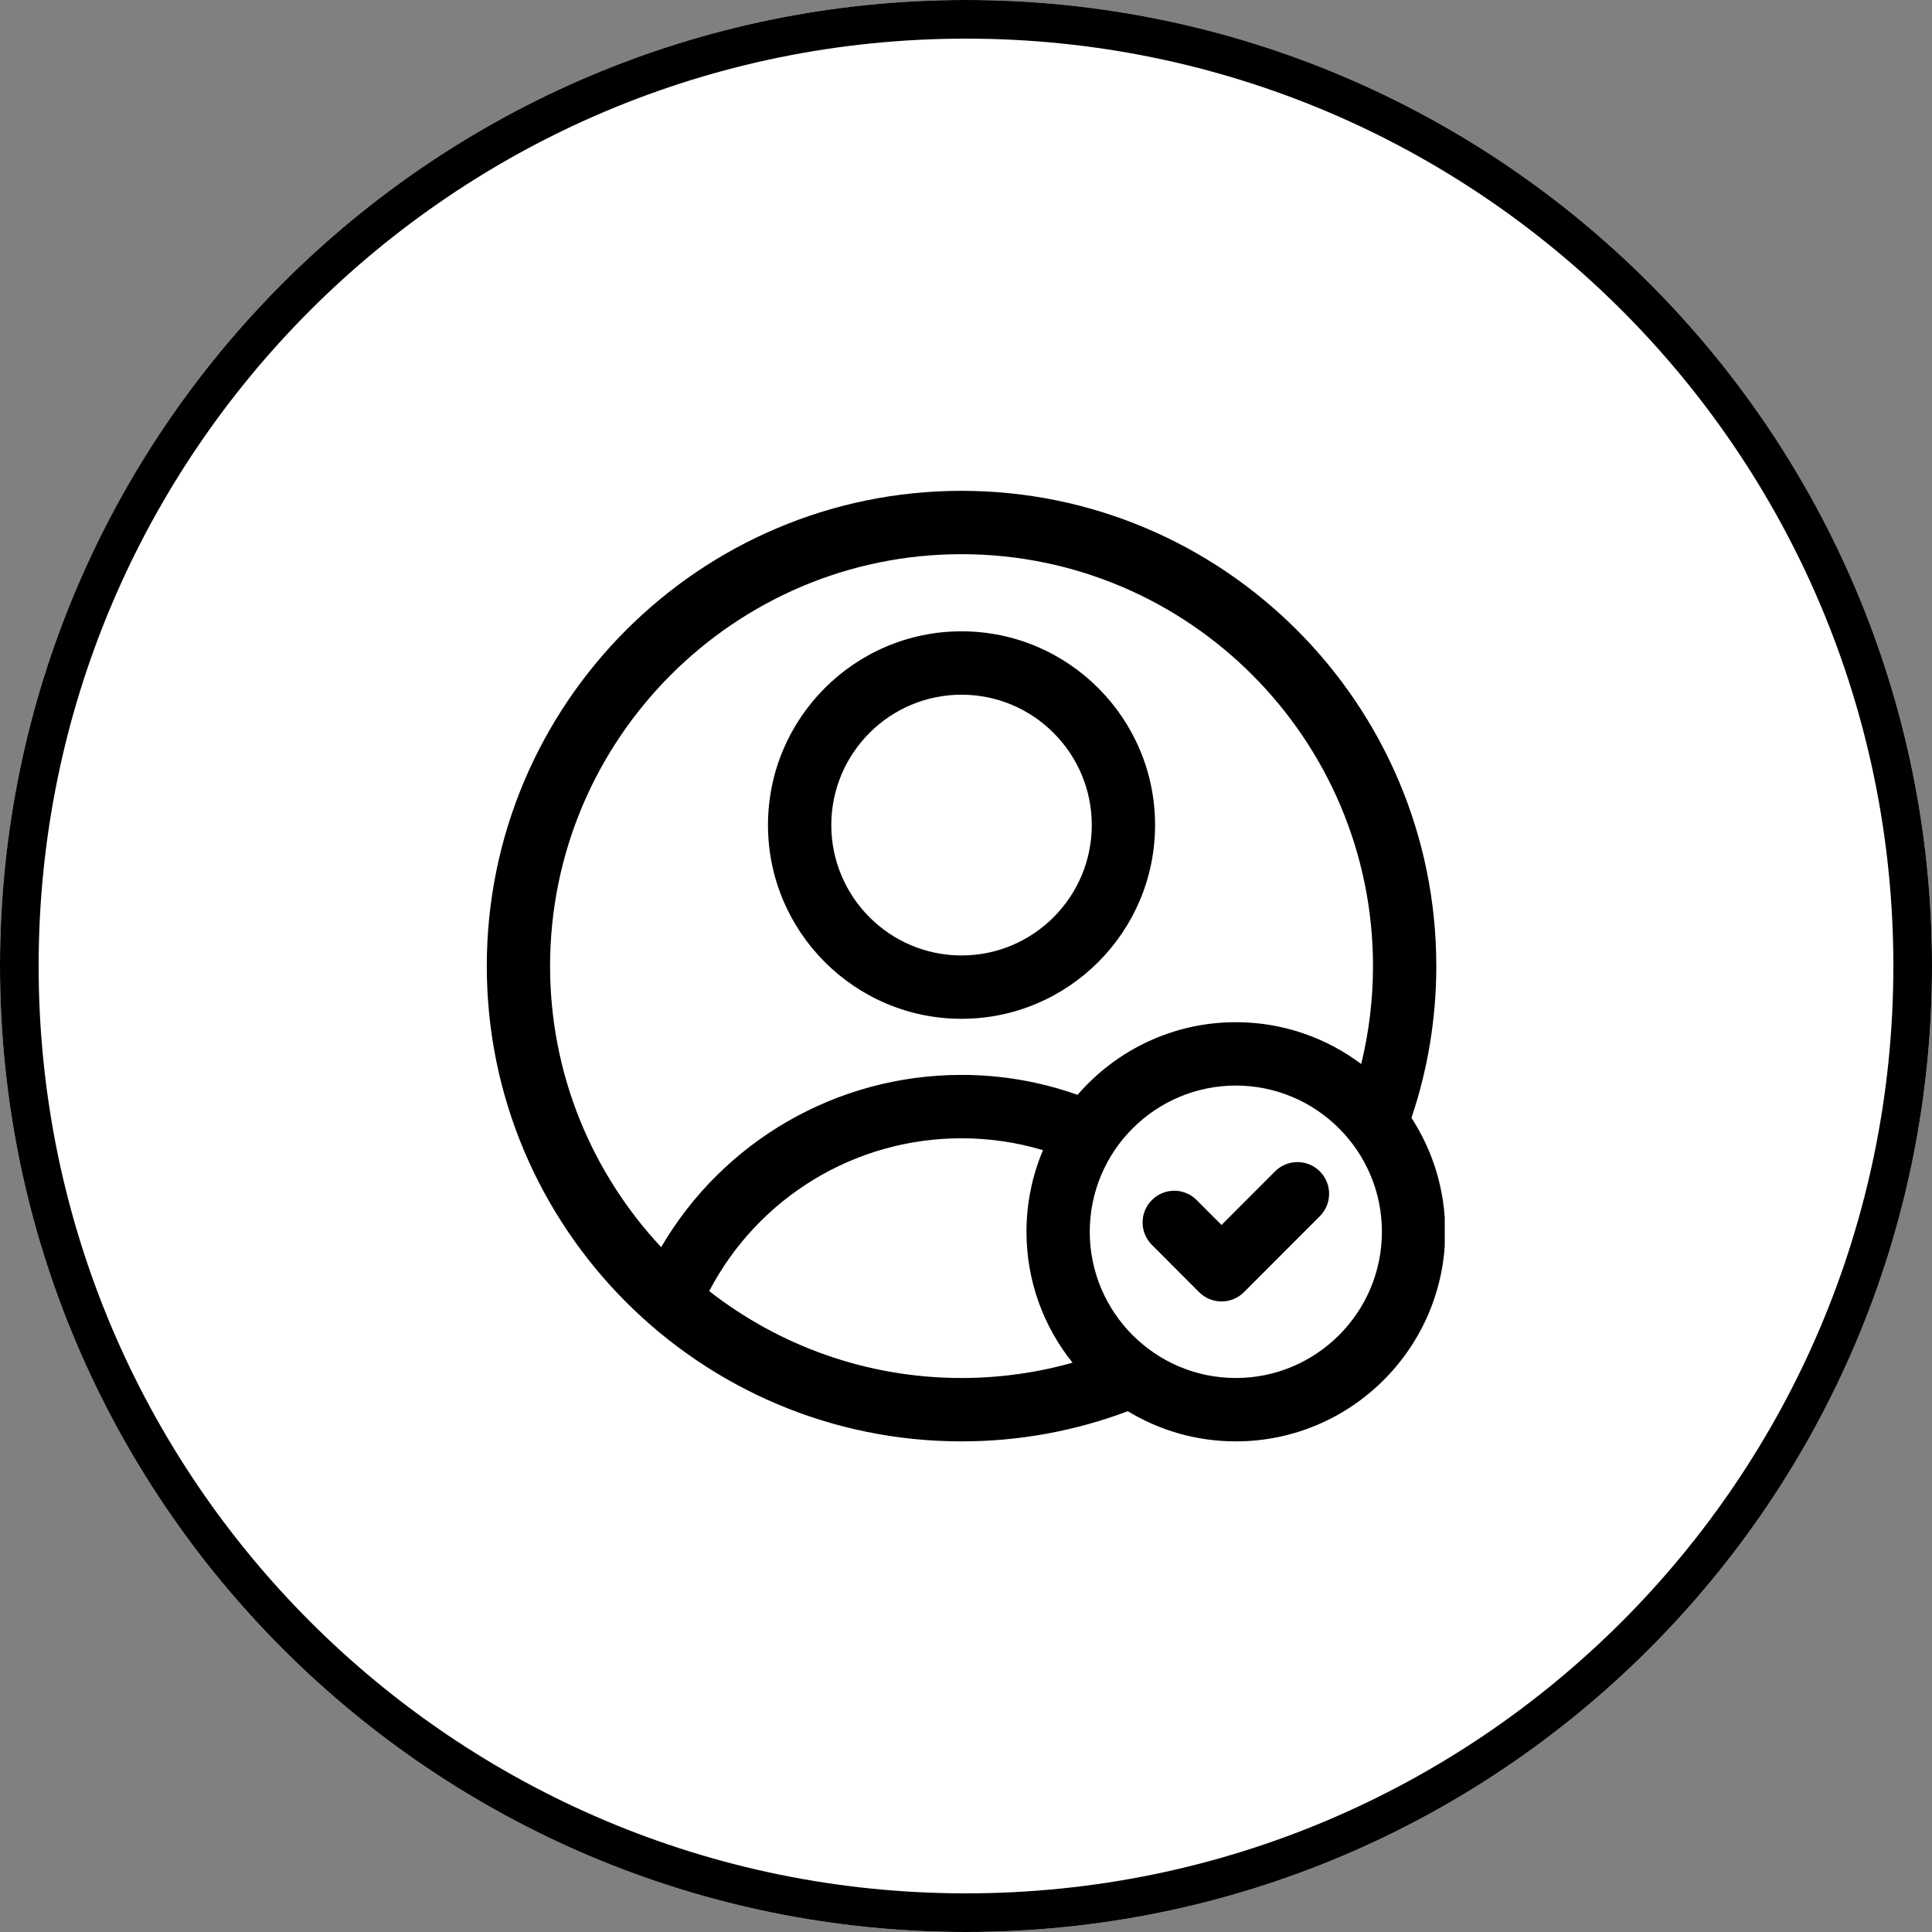 <svg xmlns="http://www.w3.org/2000/svg" xmlns:xlink="http://www.w3.org/1999/xlink" width="500" zoomAndPan="magnify" viewBox="0 0 375 375" height="500" preserveAspectRatio="xMidYMid meet" version="1.0"><rect x="0" y="0" width="375" height="375" fill="#808080" stroke="none"/><defs><clipPath id="c93cf14d0a"><path d="M 187.5 0 C 83.945 0 0 83.945 0 187.5 C 0 291.055 83.945 375 187.5 375 C 291.055 375 375 291.055 375 187.5 C 375 83.945 291.055 0 187.5 0 Z M 187.5 0 " clip-rule="nonzero"/></clipPath><clipPath id="2de1680ff2"><path d="M 94.422 95.27 L 280.422 95.27 L 280.422 279.77 L 94.422 279.77 Z M 94.422 95.27 " clip-rule="nonzero"/></clipPath></defs><g clip-path="url(#c93cf14d0a)"><rect x="-37.5" width="450" fill="#ffffff" y="-37.5" height="450" fill-opacity="1"/><path stroke-linecap="butt" transform="matrix(0.75, 0, 0, 0.75, 0, 0)" fill="none" stroke-linejoin="miter" d="M 250 0 C 111.927 0 -0 111.927 -0 250 C -0 388.073 111.927 500 250 500 C 388.073 500 500 388.073 500 250 C 500 111.927 388.073 0 250 0 Z M 250 0 " stroke="#000000" stroke-width="20" stroke-opacity="1" stroke-miterlimit="4"/></g><path fill="#000000" d="M 186.633 197.75 C 207.348 197.75 224.199 180.879 224.199 160.145 C 224.199 139.406 207.348 122.539 186.633 122.539 C 165.918 122.539 149.066 139.406 149.066 160.145 C 149.066 180.879 165.918 197.75 186.633 197.75 Z M 186.633 134.84 C 200.574 134.84 211.914 146.191 211.914 160.145 C 211.914 174.098 200.574 185.453 186.633 185.453 C 172.695 185.453 161.355 174.098 161.355 160.145 C 161.355 146.191 172.695 134.84 186.633 134.84 Z M 186.633 134.84 " fill-opacity="1" fill-rule="nonzero"/><path fill="#000000" d="M 247.488 227.363 L 237.098 237.766 L 232.266 232.926 C 229.867 230.523 225.977 230.523 223.578 232.926 C 221.18 235.328 221.176 239.223 223.578 241.625 L 232.754 250.812 C 233.906 251.965 235.469 252.613 237.098 252.613 C 238.727 252.613 240.289 251.965 241.445 250.812 L 256.18 236.062 C 258.578 233.66 258.578 229.766 256.18 227.363 C 253.773 224.961 249.887 224.961 247.488 227.363 Z M 247.488 227.363 " fill-opacity="1" fill-rule="nonzero"/><g clip-path="url(#2de1680ff2)"><path fill="#000000" d="M 273.961 216.977 C 277.152 207.512 278.785 197.617 278.785 187.52 C 278.785 136.652 237.445 95.27 186.633 95.27 C 135.82 95.27 94.484 136.652 94.484 187.52 C 94.484 238.383 135.82 279.77 186.633 279.77 C 197.758 279.77 208.594 277.789 218.906 273.918 C 225.031 277.629 232.207 279.77 239.879 279.77 C 262.285 279.77 280.516 261.52 280.516 239.086 C 280.516 230.938 278.102 223.348 273.961 216.977 Z M 106.77 187.52 C 106.77 143.434 142.598 107.566 186.633 107.566 C 230.672 107.566 266.496 143.434 266.496 187.52 C 266.496 193.98 265.719 200.34 264.207 206.523 C 257.422 201.43 248.996 198.406 239.879 198.406 C 227.613 198.406 216.609 203.883 209.152 212.508 C 201.941 209.953 194.395 208.637 186.629 208.637 C 162.383 208.637 140.348 221.52 128.328 242.074 C 114.973 227.773 106.77 208.594 106.77 187.52 Z M 137.656 250.602 C 147.148 232.445 165.902 220.938 186.637 220.938 C 192.059 220.938 197.348 221.727 202.445 223.25 C 200.383 228.117 199.238 233.473 199.238 239.086 C 199.238 248.695 202.59 257.531 208.176 264.5 C 201.203 266.457 193.996 267.469 186.633 267.469 C 168.184 267.469 151.191 261.156 137.656 250.602 Z M 239.879 267.469 C 224.242 267.469 211.523 254.734 211.523 239.086 C 211.523 223.438 224.242 210.707 239.879 210.707 C 255.508 210.707 268.227 223.438 268.227 239.086 C 268.227 254.734 255.508 267.469 239.879 267.469 Z M 239.879 267.469 " fill-opacity="1" fill-rule="nonzero"/></g></svg>